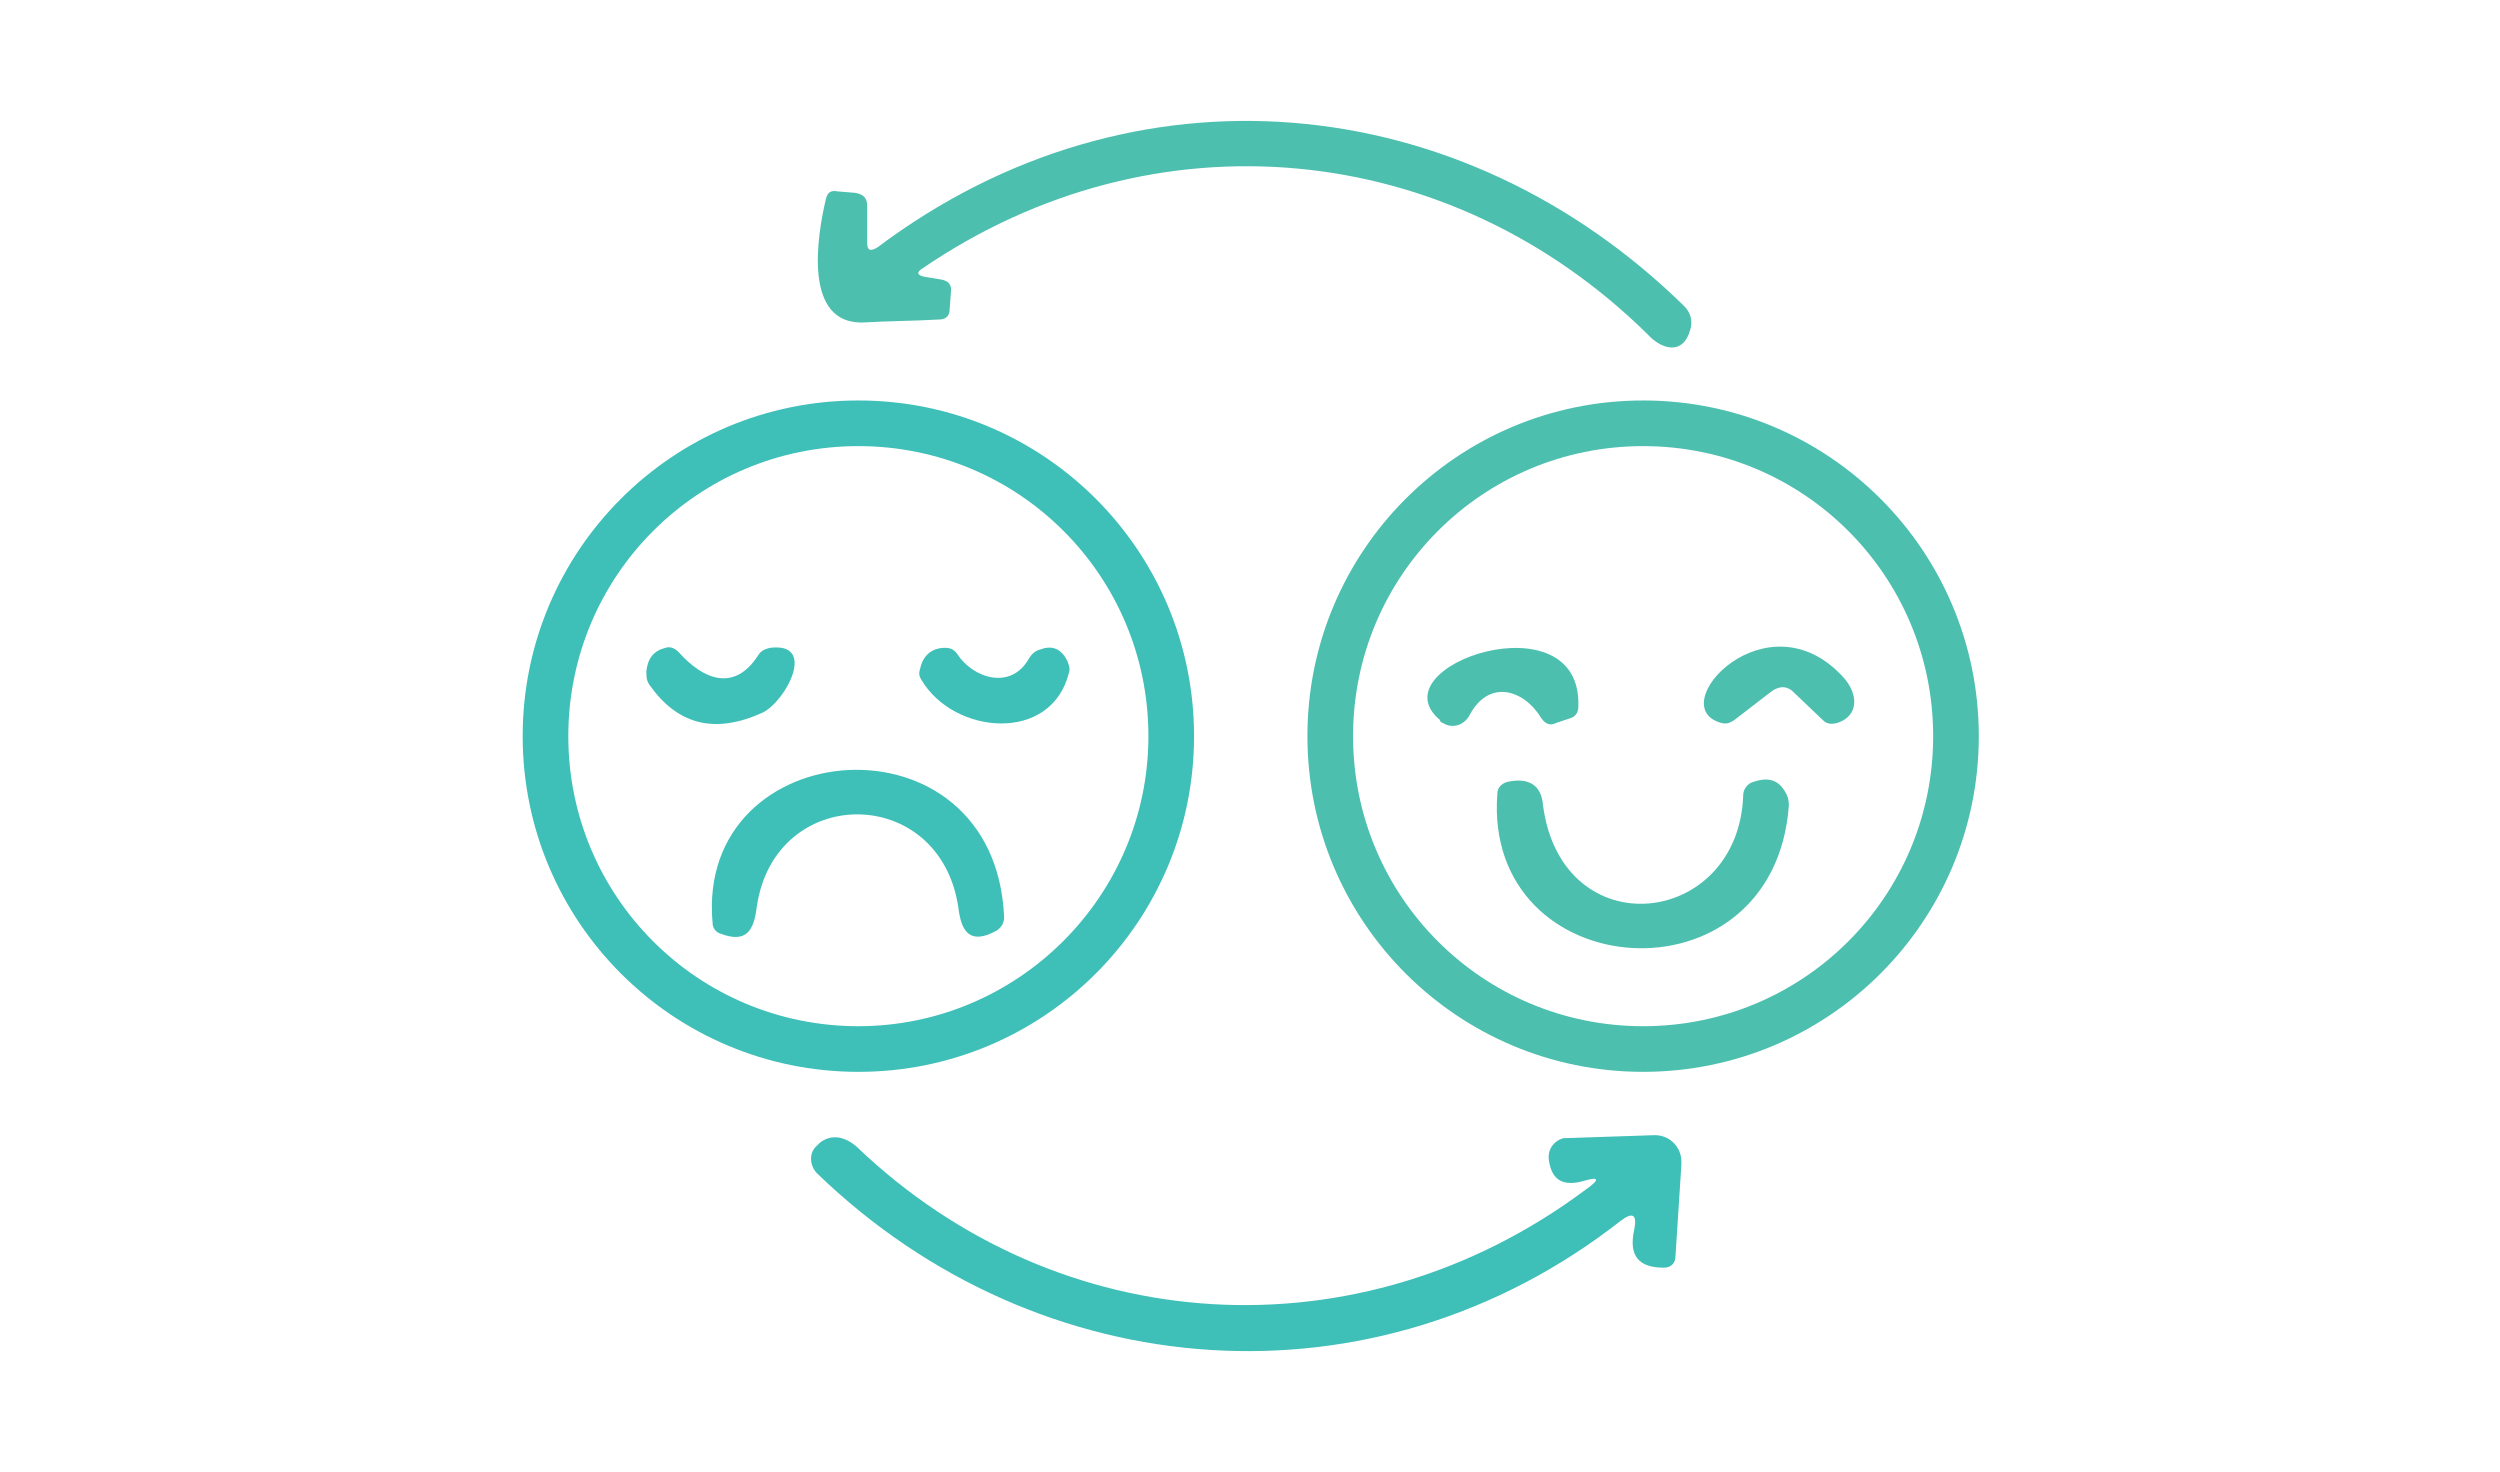 <?xml version="1.0" encoding="utf-8"?>
<!-- Generator: Adobe Illustrator 25.2.3, SVG Export Plug-In . SVG Version: 6.00 Build 0)  -->
<svg version="1.1" id="レイヤー_1" xmlns="http://www.w3.org/2000/svg" xmlns:xlink="http://www.w3.org/1999/xlink" x="0px"
	 y="0px" viewBox="0 0 169.8 100" style="enable-background:new 0 0 169.8 100;" xml:space="preserve">
<style type="text/css">
	.st0{fill:#18BDC8;}
	.st1{fill:#4CBFAF;}
	.st2{fill:#3EBFB8;}
	.st3{fill:none;stroke:#7FC187;stroke-width:2;}
	.st4{fill:#8BC17D;}
	.st5{fill:#73C191;}
	.st6{fill:none;stroke:#9CC478;stroke-width:2;}
	.st7{fill:#A4C574;}
	.st8{fill:#93C37B;}
	.st9{fill:#BEC663;}
	.st10{fill:#B1C769;}
	.st11{fill:#14BECA;}
	.st12{fill:#3EC0B7;}
	.st13{fill:#69C195;}
	.st14{fill:#79C08A;}
	.st15{fill:none;stroke:#94C37C;stroke-width:2;}
	.st16{fill:#9FC377;}
	.st17{fill:#89C380;}
	.st18{fill:none;stroke:#AEC56C;stroke-width:2;}
	.st19{fill:#B8C566;}
	.st20{fill:#A4C572;}
</style>
<g>
	<path class="st1" d="M59.6,16.8c17.3-13,39.6-10.9,54.8,4c0.4,0.4,0.6,1,0.4,1.6c-0.5,1.8-2,1.3-2.9,0.3
		C98.4,9.4,78.4,7.5,62.7,18.2c-0.5,0.3-0.4,0.5,0.1,0.6l1.2,0.2c0.4,0.1,0.6,0.3,0.6,0.7L64.5,21c0,0.4-0.2,0.7-0.7,0.7
		c-1.7,0.1-3.4,0.1-5.1,0.2c-4.2,0.2-3.2-5.9-2.6-8.4c0.1-0.4,0.3-0.6,0.8-0.5l1.2,0.1c0.5,0.1,0.8,0.3,0.8,0.9v2.5
		C58.9,17,59.1,17.1,59.6,16.8z"/>
	<path class="st2" d="M81.1,50c0,12.6-10.2,22.8-22.8,22.8l0,0c-12.6,0-22.8-10.2-22.8-22.8l0,0c0-12.6,10.2-22.8,22.8-22.8h0
		C70.9,27.2,81.1,37.4,81.1,50L81.1,50z M78,50c0-10.9-8.8-19.7-19.7-19.7h0c-10.9,0-19.7,8.8-19.7,19.7l0,0
		c0,10.9,8.8,19.7,19.7,19.7l0,0C69.1,69.7,78,60.9,78,50L78,50z"/>
	<path class="st1" d="M134.4,50c0,12.6-10.2,22.8-22.8,22.8c0,0,0,0,0,0c-12.6,0-22.8-10.2-22.8-22.8v0c0-12.6,10.2-22.8,22.8-22.8
		S134.4,37.4,134.4,50z M131.3,50c0-10.9-8.8-19.7-19.7-19.7c-10.9,0-19.7,8.8-19.7,19.7s8.8,19.7,19.7,19.7S131.3,60.9,131.3,50z"
		/>
	<path class="st2" d="M46.1,44.3c1.7,1.9,3.8,2.7,5.4,0.2c0.2-0.3,0.4-0.4,0.8-0.5c3.2-0.4,1.1,3.6-0.5,4.4
		c-3.3,1.5-5.8,0.8-7.7-1.9c-0.2-0.3-0.2-0.6-0.2-0.9c0.1-0.9,0.5-1.4,1.3-1.6C45.5,43.9,45.8,44,46.1,44.3z"/>
	<path class="st2" d="M65,44.4c1.1,1.7,3.7,2.5,4.9,0.3c0.2-0.3,0.4-0.5,0.8-0.6c0.8-0.3,1.4,0,1.8,0.8c0.1,0.3,0.2,0.5,0.1,0.8
		c-1.2,4.8-7.8,4.2-10,0.5c-0.2-0.3-0.2-0.5-0.1-0.8c0.2-0.9,0.8-1.4,1.7-1.4C64.5,44,64.8,44.1,65,44.4z"/>
	<path class="st1" d="M104.7,48.8c-1.2-2-3.6-2.7-4.9-0.2c-0.4,0.7-1.2,0.9-1.8,0.5c-0.1,0-0.2-0.1-0.2-0.2
		c-4.4-3.7,9.7-8.4,9.4-0.9c0,0.4-0.2,0.7-0.6,0.8l-0.9,0.3C105.3,49.3,105,49.2,104.7,48.8z"/>
	<path class="st1" d="M120.4,46.9l-2.6,2c-0.3,0.2-0.5,0.3-0.9,0.2c-4-1.1,3.1-8.8,8.3-3.1c1,1.1,1.1,2.6-0.4,3.1
		c-0.4,0.1-0.7,0.1-1-0.2l-2.1-2C121.3,46.6,120.9,46.6,120.4,46.9z"/>
	<path class="st2" d="M65.1,61.7c-1.2-8.5-12.5-8.5-13.7-0.1c-0.2,1.6-0.7,2.5-2.5,1.8c-0.3-0.1-0.5-0.4-0.5-0.7
		c-1.2-13,19.2-14.6,19.8-0.4c0,0.4-0.2,0.7-0.5,0.9C65.9,64.2,65.3,63.3,65.1,61.7z"/>
	<path class="st1" d="M104.8,54.7c1.3,9.7,13.3,8.3,13.6-0.7c0-0.4,0.3-0.8,0.7-0.9c0.9-0.3,1.6-0.2,2.1,0.6c0.2,0.3,0.3,0.6,0.3,1
		c-1,13.8-20.8,12.3-19.8-0.8c0-0.4,0.3-0.7,0.7-0.8C103.8,52.8,104.7,53.3,104.8,54.7z"/>
	<path class="st2" d="M107.6,80.2c-1.4,0.4-2.2,0-2.4-1.4c-0.1-0.7,0.3-1.3,1-1.5c0.1,0,0.1,0,0.2,0l6-0.2c1,0,1.8,0.8,1.8,1.8
		c0,0.1,0,0.1,0,0.2l-0.4,6.2c0,0.5-0.3,0.8-0.8,0.8c-1.7,0-2.4-0.8-2-2.6c0.2-1-0.1-1.2-0.9-0.6c-16.7,13.1-39.5,11.4-54.6-3.2
		c-0.5-0.5-0.6-1.4,0-1.9c0.1-0.1,0.1-0.1,0.2-0.2c0.8-0.6,1.7-0.4,2.5,0.3c13.7,13.1,34.1,14.4,49.5,2.9
		C108.7,80.1,108.6,79.9,107.6,80.2z"/>
</g>
</svg>
